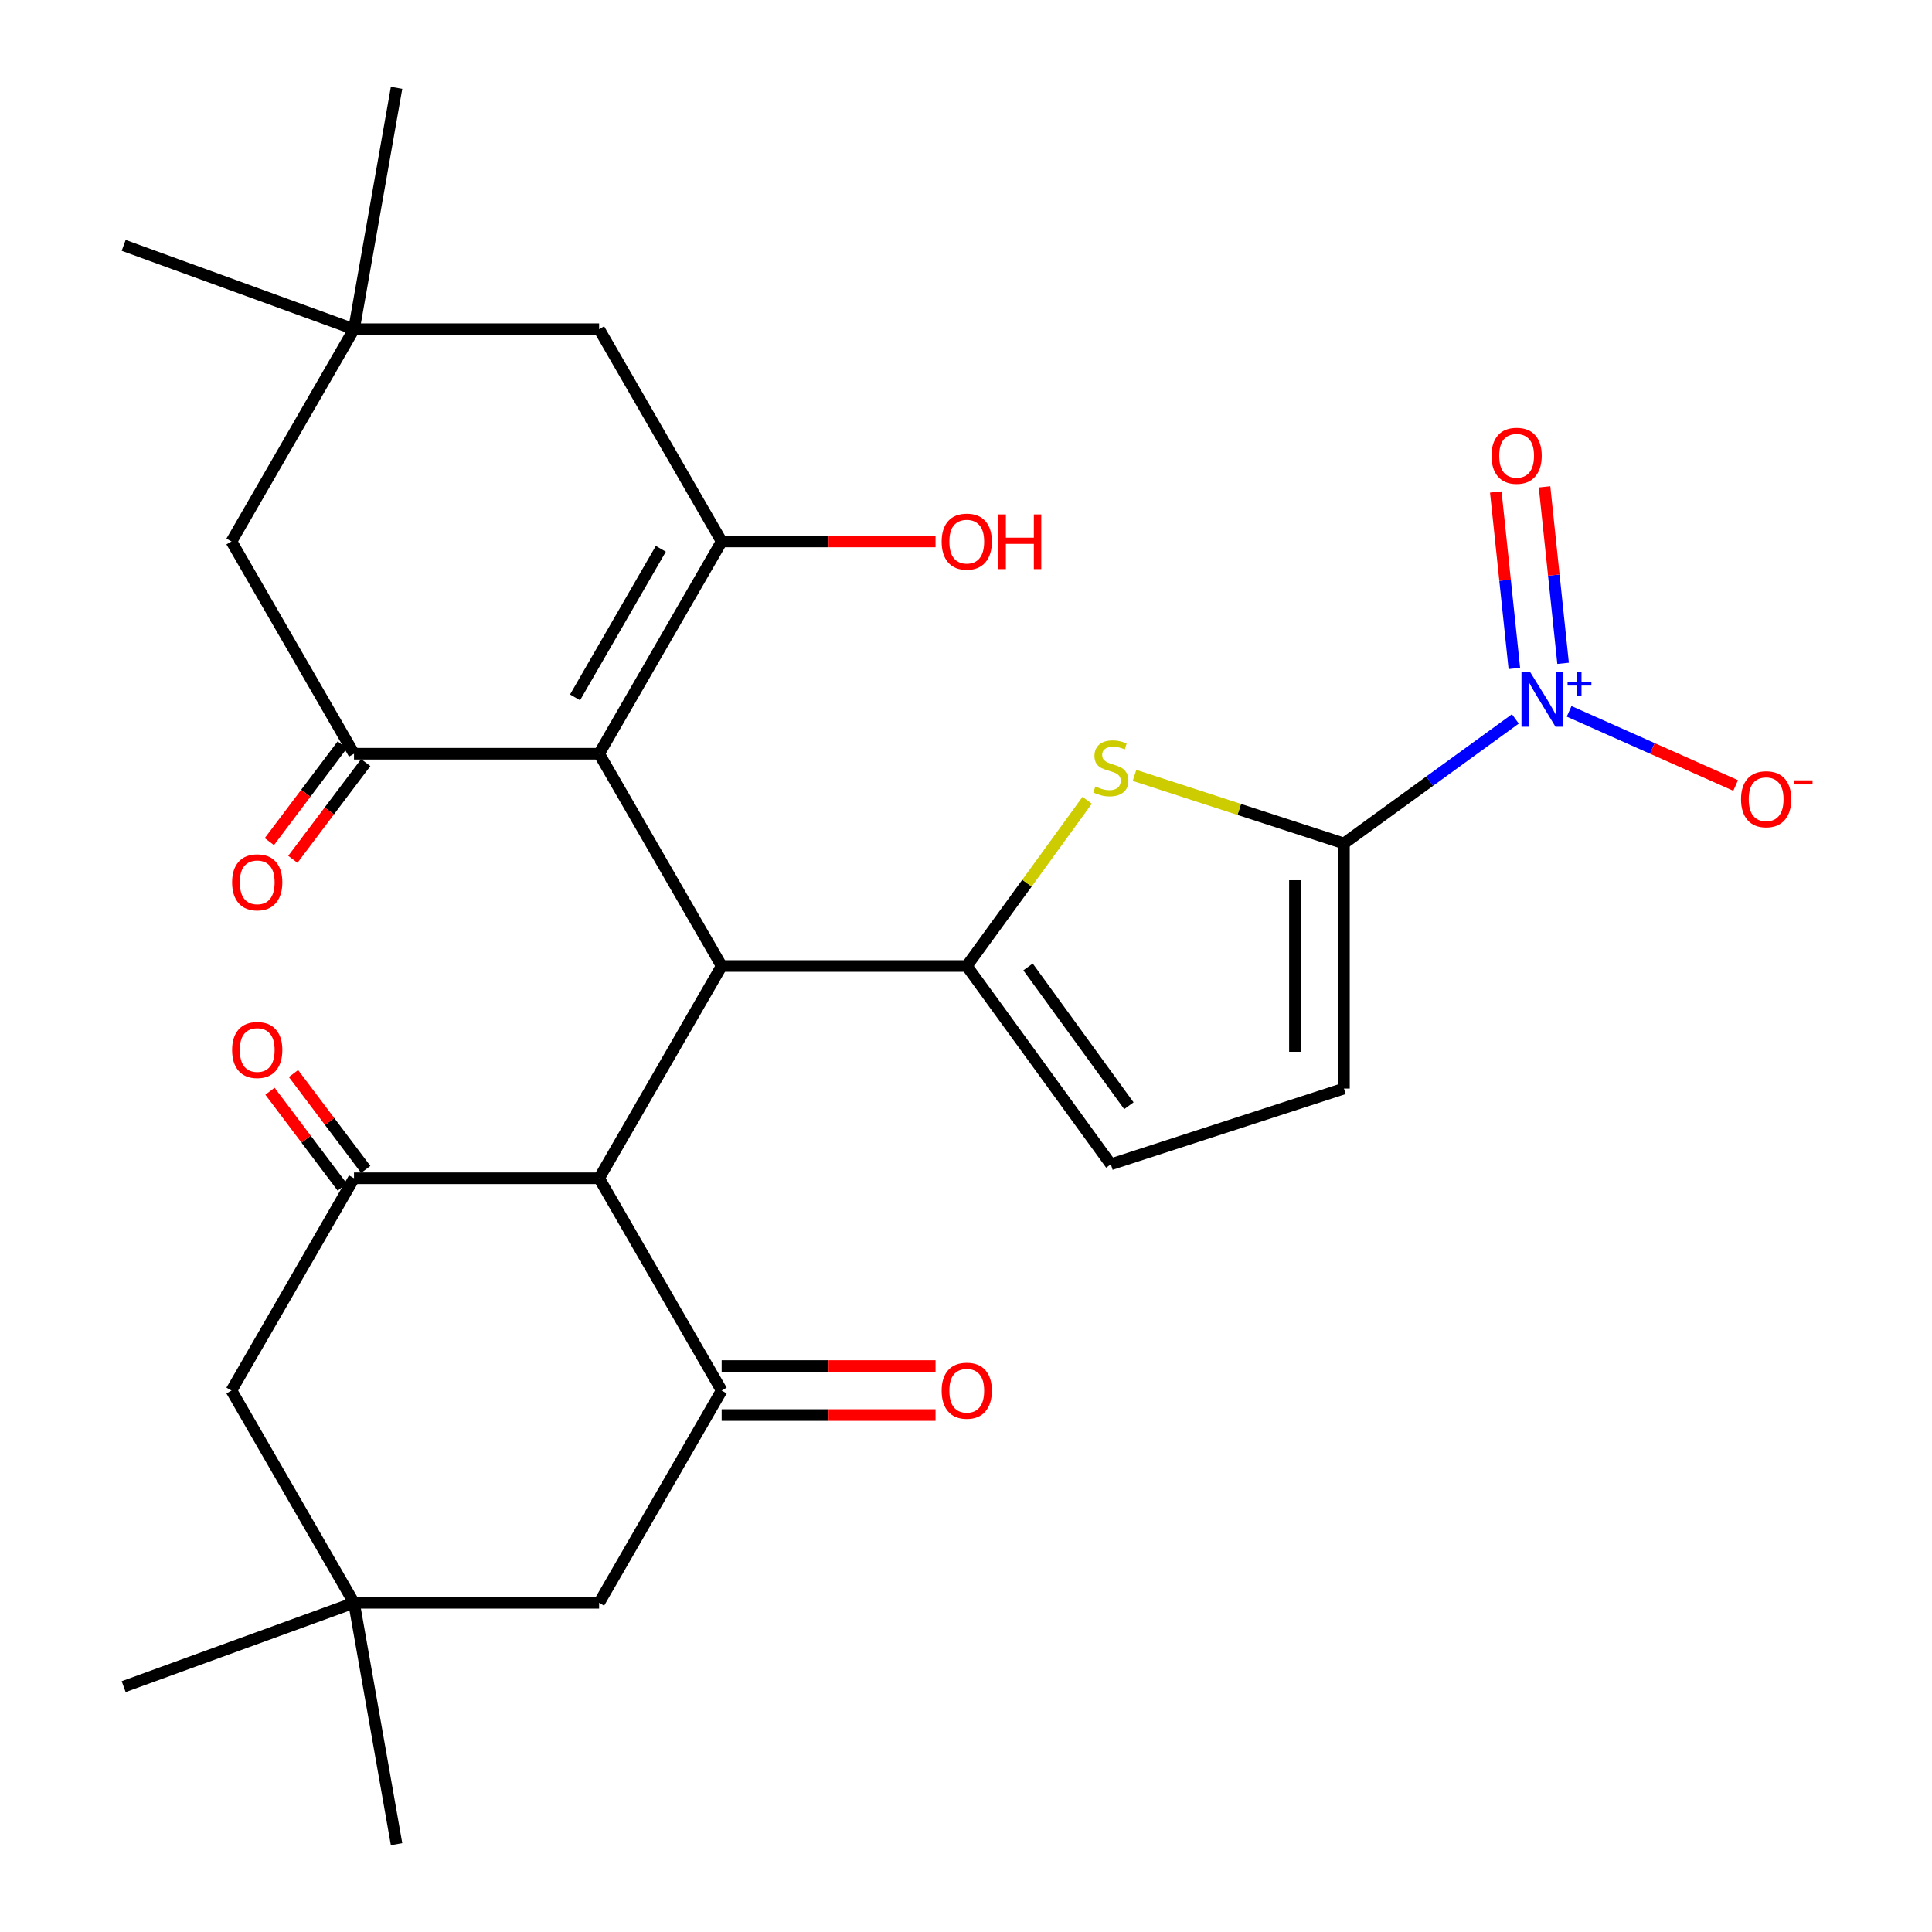 <?xml version='1.0' encoding='iso-8859-1'?>
<svg version='1.1' baseProfile='full'
              xmlns='http://www.w3.org/2000/svg'
                      xmlns:rdkit='http://www.rdkit.org/xml'
                      xmlns:xlink='http://www.w3.org/1999/xlink'
                  xml:space='preserve'
width='1000px' height='1000px' viewBox='0 0 1000 1000'>
<!-- END OF HEADER -->
<rect style='opacity:1.0;fill:#FFFFFF;stroke:none' width='1000' height='1000' x='0' y='0'> </rect>
<path class='bond-1' d='M 310.098,390.131 L 373.53,500' style='fill:none;fill-rule:evenodd;stroke:#000000;stroke-width:6px;stroke-linecap:butt;stroke-linejoin:miter;stroke-opacity:1' />
<path class='bond-6' d='M 310.098,390.131 L 373.53,280.262' style='fill:none;fill-rule:evenodd;stroke:#000000;stroke-width:6px;stroke-linecap:butt;stroke-linejoin:miter;stroke-opacity:1' />
<path class='bond-6' d='M 297.639,360.964 L 342.042,284.056' style='fill:none;fill-rule:evenodd;stroke:#000000;stroke-width:6px;stroke-linecap:butt;stroke-linejoin:miter;stroke-opacity:1' />
<path class='bond-7' d='M 310.098,390.131 L 183.232,390.131' style='fill:none;fill-rule:evenodd;stroke:#000000;stroke-width:6px;stroke-linecap:butt;stroke-linejoin:miter;stroke-opacity:1' />
<path class='bond-0' d='M 500.396,500 L 373.53,500' style='fill:none;fill-rule:evenodd;stroke:#000000;stroke-width:6px;stroke-linecap:butt;stroke-linejoin:miter;stroke-opacity:1' />
<path class='bond-4' d='M 500.396,500 L 531.555,457.113' style='fill:none;fill-rule:evenodd;stroke:#000000;stroke-width:6px;stroke-linecap:butt;stroke-linejoin:miter;stroke-opacity:1' />
<path class='bond-4' d='M 531.555,457.113 L 562.714,414.226' style='fill:none;fill-rule:evenodd;stroke:#CCCC00;stroke-width:6px;stroke-linecap:butt;stroke-linejoin:miter;stroke-opacity:1' />
<path class='bond-10' d='M 500.396,500 L 574.966,602.637' style='fill:none;fill-rule:evenodd;stroke:#000000;stroke-width:6px;stroke-linecap:butt;stroke-linejoin:miter;stroke-opacity:1' />
<path class='bond-10' d='M 532.109,500.482 L 584.308,572.327' style='fill:none;fill-rule:evenodd;stroke:#000000;stroke-width:6px;stroke-linecap:butt;stroke-linejoin:miter;stroke-opacity:1' />
<path class='bond-5' d='M 373.53,500 L 310.098,609.869' style='fill:none;fill-rule:evenodd;stroke:#000000;stroke-width:6px;stroke-linecap:butt;stroke-linejoin:miter;stroke-opacity:1' />
<path class='bond-2' d='M 695.623,436.567 L 641.42,418.956' style='fill:none;fill-rule:evenodd;stroke:#000000;stroke-width:6px;stroke-linecap:butt;stroke-linejoin:miter;stroke-opacity:1' />
<path class='bond-2' d='M 641.42,418.956 L 587.218,401.344' style='fill:none;fill-rule:evenodd;stroke:#CCCC00;stroke-width:6px;stroke-linecap:butt;stroke-linejoin:miter;stroke-opacity:1' />
<path class='bond-3' d='M 695.623,436.567 L 739.985,404.336' style='fill:none;fill-rule:evenodd;stroke:#000000;stroke-width:6px;stroke-linecap:butt;stroke-linejoin:miter;stroke-opacity:1' />
<path class='bond-3' d='M 739.985,404.336 L 784.348,372.105' style='fill:none;fill-rule:evenodd;stroke:#0000FF;stroke-width:6px;stroke-linecap:butt;stroke-linejoin:miter;stroke-opacity:1' />
<path class='bond-30' d='M 695.623,436.567 L 695.623,563.433' style='fill:none;fill-rule:evenodd;stroke:#000000;stroke-width:6px;stroke-linecap:butt;stroke-linejoin:miter;stroke-opacity:1' />
<path class='bond-30' d='M 670.249,455.597 L 670.249,544.403' style='fill:none;fill-rule:evenodd;stroke:#000000;stroke-width:6px;stroke-linecap:butt;stroke-linejoin:miter;stroke-opacity:1' />
<path class='bond-18' d='M 812.171,368.191 L 855.268,387.379' style='fill:none;fill-rule:evenodd;stroke:#0000FF;stroke-width:6px;stroke-linecap:butt;stroke-linejoin:miter;stroke-opacity:1' />
<path class='bond-18' d='M 855.268,387.379 L 898.366,406.568' style='fill:none;fill-rule:evenodd;stroke:#FF0000;stroke-width:6px;stroke-linecap:butt;stroke-linejoin:miter;stroke-opacity:1' />
<path class='bond-19' d='M 809.055,343.339 L 804.254,297.668' style='fill:none;fill-rule:evenodd;stroke:#0000FF;stroke-width:6px;stroke-linecap:butt;stroke-linejoin:miter;stroke-opacity:1' />
<path class='bond-19' d='M 804.254,297.668 L 799.454,251.996' style='fill:none;fill-rule:evenodd;stroke:#FF0000;stroke-width:6px;stroke-linecap:butt;stroke-linejoin:miter;stroke-opacity:1' />
<path class='bond-19' d='M 783.821,345.992 L 779.02,300.32' style='fill:none;fill-rule:evenodd;stroke:#0000FF;stroke-width:6px;stroke-linecap:butt;stroke-linejoin:miter;stroke-opacity:1' />
<path class='bond-19' d='M 779.02,300.32 L 774.22,254.649' style='fill:none;fill-rule:evenodd;stroke:#FF0000;stroke-width:6px;stroke-linecap:butt;stroke-linejoin:miter;stroke-opacity:1' />
<path class='bond-8' d='M 310.098,609.869 L 183.232,609.869' style='fill:none;fill-rule:evenodd;stroke:#000000;stroke-width:6px;stroke-linecap:butt;stroke-linejoin:miter;stroke-opacity:1' />
<path class='bond-9' d='M 310.098,609.869 L 373.53,719.738' style='fill:none;fill-rule:evenodd;stroke:#000000;stroke-width:6px;stroke-linecap:butt;stroke-linejoin:miter;stroke-opacity:1' />
<path class='bond-14' d='M 373.53,280.262 L 310.098,170.393' style='fill:none;fill-rule:evenodd;stroke:#000000;stroke-width:6px;stroke-linecap:butt;stroke-linejoin:miter;stroke-opacity:1' />
<path class='bond-23' d='M 373.53,280.262 L 428.878,280.262' style='fill:none;fill-rule:evenodd;stroke:#000000;stroke-width:6px;stroke-linecap:butt;stroke-linejoin:miter;stroke-opacity:1' />
<path class='bond-23' d='M 428.878,280.262 L 484.225,280.262' style='fill:none;fill-rule:evenodd;stroke:#FF0000;stroke-width:6px;stroke-linecap:butt;stroke-linejoin:miter;stroke-opacity:1' />
<path class='bond-15' d='M 183.232,390.131 L 119.799,280.262' style='fill:none;fill-rule:evenodd;stroke:#000000;stroke-width:6px;stroke-linecap:butt;stroke-linejoin:miter;stroke-opacity:1' />
<path class='bond-20' d='M 177.153,385.55 L 158.285,410.587' style='fill:none;fill-rule:evenodd;stroke:#000000;stroke-width:6px;stroke-linecap:butt;stroke-linejoin:miter;stroke-opacity:1' />
<path class='bond-20' d='M 158.285,410.587 L 139.418,435.623' style='fill:none;fill-rule:evenodd;stroke:#FF0000;stroke-width:6px;stroke-linecap:butt;stroke-linejoin:miter;stroke-opacity:1' />
<path class='bond-20' d='M 189.311,394.712 L 170.443,419.749' style='fill:none;fill-rule:evenodd;stroke:#000000;stroke-width:6px;stroke-linecap:butt;stroke-linejoin:miter;stroke-opacity:1' />
<path class='bond-20' d='M 170.443,419.749 L 151.576,444.786' style='fill:none;fill-rule:evenodd;stroke:#FF0000;stroke-width:6px;stroke-linecap:butt;stroke-linejoin:miter;stroke-opacity:1' />
<path class='bond-16' d='M 183.232,609.869 L 119.799,719.738' style='fill:none;fill-rule:evenodd;stroke:#000000;stroke-width:6px;stroke-linecap:butt;stroke-linejoin:miter;stroke-opacity:1' />
<path class='bond-22' d='M 189.311,605.288 L 170.609,580.471' style='fill:none;fill-rule:evenodd;stroke:#000000;stroke-width:6px;stroke-linecap:butt;stroke-linejoin:miter;stroke-opacity:1' />
<path class='bond-22' d='M 170.609,580.471 L 151.907,555.654' style='fill:none;fill-rule:evenodd;stroke:#FF0000;stroke-width:6px;stroke-linecap:butt;stroke-linejoin:miter;stroke-opacity:1' />
<path class='bond-22' d='M 177.153,614.45 L 158.451,589.633' style='fill:none;fill-rule:evenodd;stroke:#000000;stroke-width:6px;stroke-linecap:butt;stroke-linejoin:miter;stroke-opacity:1' />
<path class='bond-22' d='M 158.451,589.633 L 139.749,564.817' style='fill:none;fill-rule:evenodd;stroke:#FF0000;stroke-width:6px;stroke-linecap:butt;stroke-linejoin:miter;stroke-opacity:1' />
<path class='bond-17' d='M 373.53,719.738 L 310.098,829.607' style='fill:none;fill-rule:evenodd;stroke:#000000;stroke-width:6px;stroke-linecap:butt;stroke-linejoin:miter;stroke-opacity:1' />
<path class='bond-21' d='M 373.53,732.425 L 428.878,732.425' style='fill:none;fill-rule:evenodd;stroke:#000000;stroke-width:6px;stroke-linecap:butt;stroke-linejoin:miter;stroke-opacity:1' />
<path class='bond-21' d='M 428.878,732.425 L 484.225,732.425' style='fill:none;fill-rule:evenodd;stroke:#FF0000;stroke-width:6px;stroke-linecap:butt;stroke-linejoin:miter;stroke-opacity:1' />
<path class='bond-21' d='M 373.53,707.051 L 428.878,707.051' style='fill:none;fill-rule:evenodd;stroke:#000000;stroke-width:6px;stroke-linecap:butt;stroke-linejoin:miter;stroke-opacity:1' />
<path class='bond-21' d='M 428.878,707.051 L 484.225,707.051' style='fill:none;fill-rule:evenodd;stroke:#FF0000;stroke-width:6px;stroke-linecap:butt;stroke-linejoin:miter;stroke-opacity:1' />
<path class='bond-11' d='M 574.966,602.637 L 695.623,563.433' style='fill:none;fill-rule:evenodd;stroke:#000000;stroke-width:6px;stroke-linecap:butt;stroke-linejoin:miter;stroke-opacity:1' />
<path class='bond-12' d='M 183.232,170.393 L 119.799,280.262' style='fill:none;fill-rule:evenodd;stroke:#000000;stroke-width:6px;stroke-linecap:butt;stroke-linejoin:miter;stroke-opacity:1' />
<path class='bond-24' d='M 183.232,170.393 L 64.017,127.002' style='fill:none;fill-rule:evenodd;stroke:#000000;stroke-width:6px;stroke-linecap:butt;stroke-linejoin:miter;stroke-opacity:1' />
<path class='bond-25' d='M 183.232,170.393 L 205.262,45.455' style='fill:none;fill-rule:evenodd;stroke:#000000;stroke-width:6px;stroke-linecap:butt;stroke-linejoin:miter;stroke-opacity:1' />
<path class='bond-28' d='M 183.232,170.393 L 310.098,170.393' style='fill:none;fill-rule:evenodd;stroke:#000000;stroke-width:6px;stroke-linecap:butt;stroke-linejoin:miter;stroke-opacity:1' />
<path class='bond-13' d='M 183.232,829.607 L 310.098,829.607' style='fill:none;fill-rule:evenodd;stroke:#000000;stroke-width:6px;stroke-linecap:butt;stroke-linejoin:miter;stroke-opacity:1' />
<path class='bond-26' d='M 183.232,829.607 L 205.262,954.545' style='fill:none;fill-rule:evenodd;stroke:#000000;stroke-width:6px;stroke-linecap:butt;stroke-linejoin:miter;stroke-opacity:1' />
<path class='bond-27' d='M 183.232,829.607 L 64.017,872.998' style='fill:none;fill-rule:evenodd;stroke:#000000;stroke-width:6px;stroke-linecap:butt;stroke-linejoin:miter;stroke-opacity:1' />
<path class='bond-29' d='M 183.232,829.607 L 119.799,719.738' style='fill:none;fill-rule:evenodd;stroke:#000000;stroke-width:6px;stroke-linecap:butt;stroke-linejoin:miter;stroke-opacity:1' />
<path  class='atom-4' d='M 791.999 347.837
L 801.279 362.837
Q 802.199 364.317, 803.679 366.997
Q 805.159 369.677, 805.239 369.837
L 805.239 347.837
L 808.999 347.837
L 808.999 376.157
L 805.119 376.157
L 795.159 359.757
Q 793.999 357.837, 792.759 355.637
Q 791.559 353.437, 791.199 352.757
L 791.199 376.157
L 787.519 376.157
L 787.519 347.837
L 791.999 347.837
' fill='#0000FF'/>
<path  class='atom-4' d='M 811.375 352.942
L 816.365 352.942
L 816.365 347.688
L 818.582 347.688
L 818.582 352.942
L 823.704 352.942
L 823.704 354.843
L 818.582 354.843
L 818.582 360.123
L 816.365 360.123
L 816.365 354.843
L 811.375 354.843
L 811.375 352.942
' fill='#0000FF'/>
<path  class='atom-5' d='M 566.966 407.083
Q 567.286 407.203, 568.606 407.763
Q 569.926 408.323, 571.366 408.683
Q 572.846 409.003, 574.286 409.003
Q 576.966 409.003, 578.526 407.723
Q 580.086 406.403, 580.086 404.123
Q 580.086 402.563, 579.286 401.603
Q 578.526 400.643, 577.326 400.123
Q 576.126 399.603, 574.126 399.003
Q 571.606 398.243, 570.086 397.523
Q 568.606 396.803, 567.526 395.283
Q 566.486 393.763, 566.486 391.203
Q 566.486 387.643, 568.886 385.443
Q 571.326 383.243, 576.126 383.243
Q 579.406 383.243, 583.126 384.803
L 582.206 387.883
Q 578.806 386.483, 576.246 386.483
Q 573.486 386.483, 571.966 387.643
Q 570.446 388.763, 570.486 390.723
Q 570.486 392.243, 571.246 393.163
Q 572.046 394.083, 573.166 394.603
Q 574.326 395.123, 576.246 395.723
Q 578.806 396.523, 580.326 397.323
Q 581.846 398.123, 582.926 399.763
Q 584.046 401.363, 584.046 404.123
Q 584.046 408.043, 581.406 410.163
Q 578.806 412.243, 574.446 412.243
Q 571.926 412.243, 570.006 411.683
Q 568.126 411.163, 565.886 410.243
L 566.966 407.083
' fill='#CCCC00'/>
<path  class='atom-19' d='M 901.157 413.678
Q 901.157 406.878, 904.517 403.078
Q 907.877 399.278, 914.157 399.278
Q 920.437 399.278, 923.797 403.078
Q 927.157 406.878, 927.157 413.678
Q 927.157 420.558, 923.757 424.478
Q 920.357 428.358, 914.157 428.358
Q 907.917 428.358, 904.517 424.478
Q 901.157 420.598, 901.157 413.678
M 914.157 425.158
Q 918.477 425.158, 920.797 422.278
Q 923.157 419.358, 923.157 413.678
Q 923.157 408.118, 920.797 405.318
Q 918.477 402.478, 914.157 402.478
Q 909.837 402.478, 907.477 405.278
Q 905.157 408.078, 905.157 413.678
Q 905.157 419.398, 907.477 422.278
Q 909.837 425.158, 914.157 425.158
' fill='#FF0000'/>
<path  class='atom-19' d='M 928.477 403.901
L 938.166 403.901
L 938.166 406.013
L 928.477 406.013
L 928.477 403.901
' fill='#FF0000'/>
<path  class='atom-20' d='M 771.998 235.906
Q 771.998 229.106, 775.358 225.306
Q 778.718 221.506, 784.998 221.506
Q 791.278 221.506, 794.638 225.306
Q 797.998 229.106, 797.998 235.906
Q 797.998 242.786, 794.598 246.706
Q 791.198 250.586, 784.998 250.586
Q 778.758 250.586, 775.358 246.706
Q 771.998 242.826, 771.998 235.906
M 784.998 247.386
Q 789.318 247.386, 791.638 244.506
Q 793.998 241.586, 793.998 235.906
Q 793.998 230.346, 791.638 227.546
Q 789.318 224.706, 784.998 224.706
Q 780.678 224.706, 778.318 227.506
Q 775.998 230.306, 775.998 235.906
Q 775.998 241.626, 778.318 244.506
Q 780.678 247.386, 784.998 247.386
' fill='#FF0000'/>
<path  class='atom-21' d='M 120.137 456.685
Q 120.137 449.885, 123.497 446.085
Q 126.857 442.285, 133.137 442.285
Q 139.417 442.285, 142.777 446.085
Q 146.137 449.885, 146.137 456.685
Q 146.137 463.565, 142.737 467.485
Q 139.337 471.365, 133.137 471.365
Q 126.897 471.365, 123.497 467.485
Q 120.137 463.605, 120.137 456.685
M 133.137 468.165
Q 137.457 468.165, 139.777 465.285
Q 142.137 462.365, 142.137 456.685
Q 142.137 451.125, 139.777 448.325
Q 137.457 445.485, 133.137 445.485
Q 128.817 445.485, 126.457 448.285
Q 124.137 451.085, 124.137 456.685
Q 124.137 462.405, 126.457 465.285
Q 128.817 468.165, 133.137 468.165
' fill='#FF0000'/>
<path  class='atom-22' d='M 487.396 719.818
Q 487.396 713.018, 490.756 709.218
Q 494.116 705.418, 500.396 705.418
Q 506.676 705.418, 510.036 709.218
Q 513.396 713.018, 513.396 719.818
Q 513.396 726.698, 509.996 730.618
Q 506.596 734.498, 500.396 734.498
Q 494.156 734.498, 490.756 730.618
Q 487.396 726.738, 487.396 719.818
M 500.396 731.298
Q 504.716 731.298, 507.036 728.418
Q 509.396 725.498, 509.396 719.818
Q 509.396 714.258, 507.036 711.458
Q 504.716 708.618, 500.396 708.618
Q 496.076 708.618, 493.716 711.418
Q 491.396 714.218, 491.396 719.818
Q 491.396 725.538, 493.716 728.418
Q 496.076 731.298, 500.396 731.298
' fill='#FF0000'/>
<path  class='atom-23' d='M 120.137 543.475
Q 120.137 536.675, 123.497 532.875
Q 126.857 529.075, 133.137 529.075
Q 139.417 529.075, 142.777 532.875
Q 146.137 536.675, 146.137 543.475
Q 146.137 550.355, 142.737 554.275
Q 139.337 558.155, 133.137 558.155
Q 126.897 558.155, 123.497 554.275
Q 120.137 550.395, 120.137 543.475
M 133.137 554.955
Q 137.457 554.955, 139.777 552.075
Q 142.137 549.155, 142.137 543.475
Q 142.137 537.915, 139.777 535.115
Q 137.457 532.275, 133.137 532.275
Q 128.817 532.275, 126.457 535.075
Q 124.137 537.875, 124.137 543.475
Q 124.137 549.195, 126.457 552.075
Q 128.817 554.955, 133.137 554.955
' fill='#FF0000'/>
<path  class='atom-24' d='M 487.396 280.342
Q 487.396 273.542, 490.756 269.742
Q 494.116 265.942, 500.396 265.942
Q 506.676 265.942, 510.036 269.742
Q 513.396 273.542, 513.396 280.342
Q 513.396 287.222, 509.996 291.142
Q 506.596 295.022, 500.396 295.022
Q 494.156 295.022, 490.756 291.142
Q 487.396 287.262, 487.396 280.342
M 500.396 291.822
Q 504.716 291.822, 507.036 288.942
Q 509.396 286.022, 509.396 280.342
Q 509.396 274.782, 507.036 271.982
Q 504.716 269.142, 500.396 269.142
Q 496.076 269.142, 493.716 271.942
Q 491.396 274.742, 491.396 280.342
Q 491.396 286.062, 493.716 288.942
Q 496.076 291.822, 500.396 291.822
' fill='#FF0000'/>
<path  class='atom-24' d='M 516.796 266.262
L 520.636 266.262
L 520.636 278.302
L 535.116 278.302
L 535.116 266.262
L 538.956 266.262
L 538.956 294.582
L 535.116 294.582
L 535.116 281.502
L 520.636 281.502
L 520.636 294.582
L 516.796 294.582
L 516.796 266.262
' fill='#FF0000'/>
</svg>
